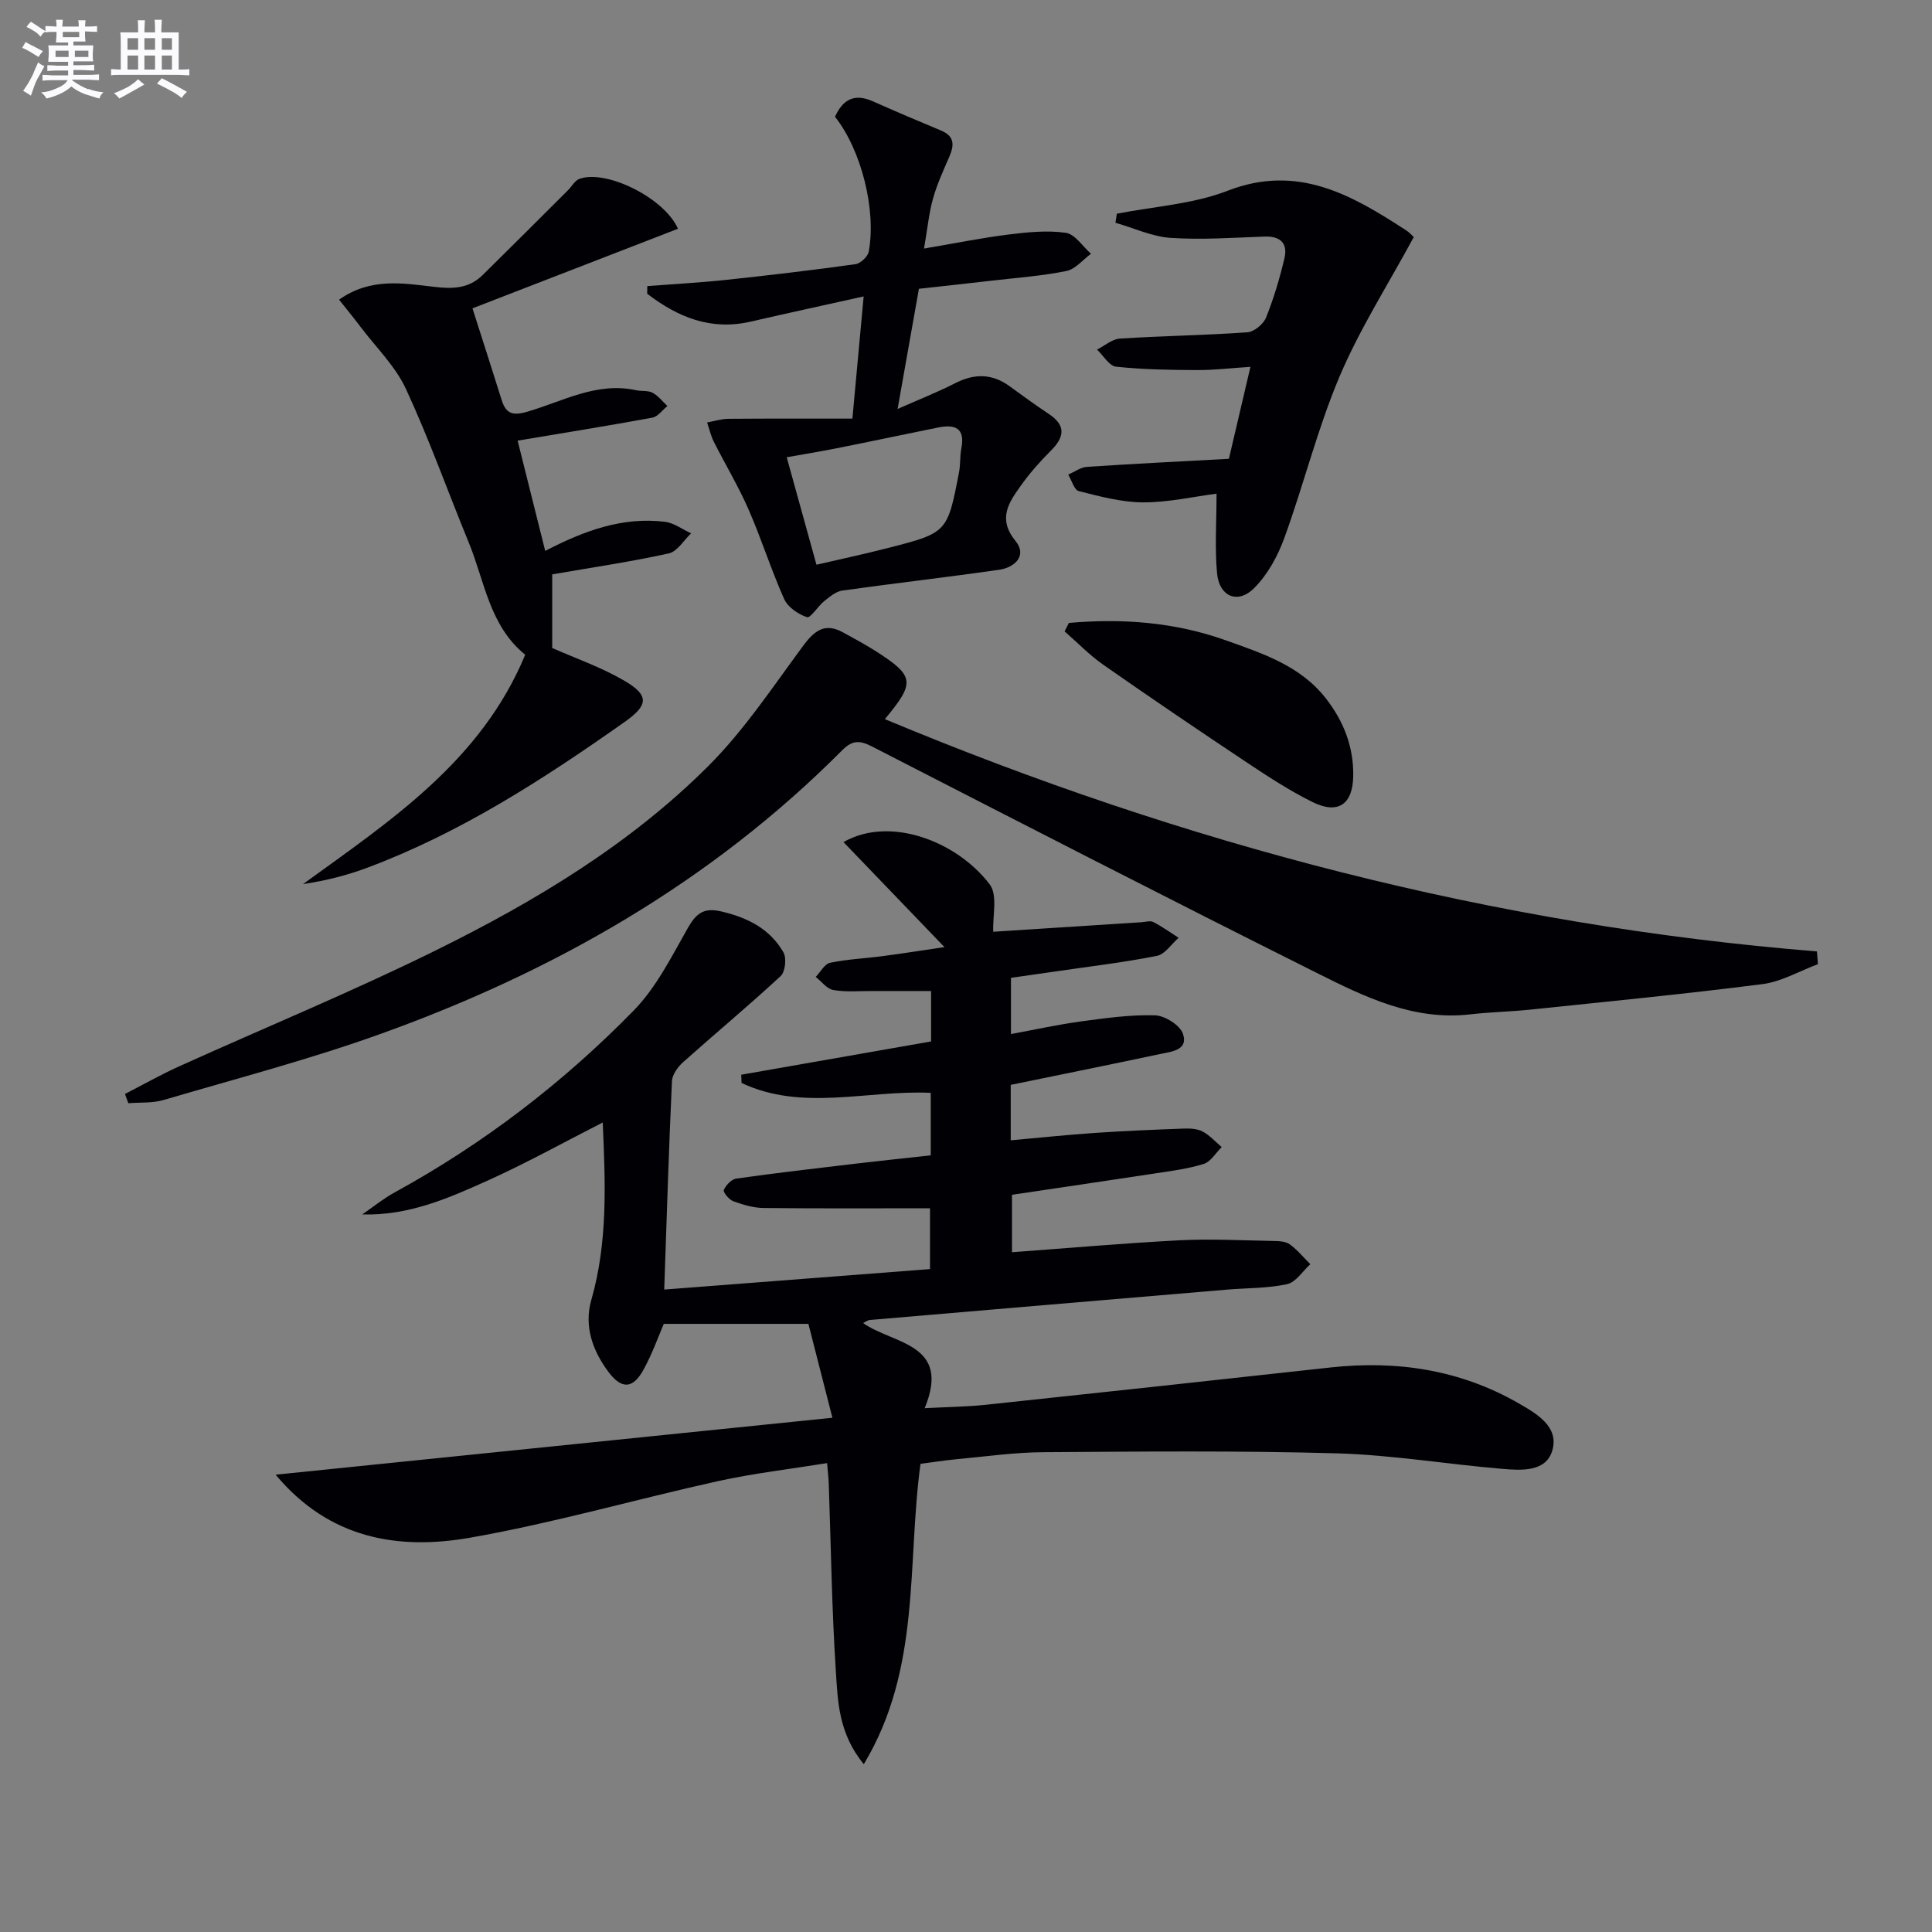 <svg enable-background="new 0 0 400 400" viewBox="0 0 400 400" xmlns="http://www.w3.org/2000/svg"><rect x="0" y="0" width="400" height="400" fill="#808080" stroke="none"/><g fill="#010105"><path d="m209.26 224.61v11.48c5.96-.53 11.67-1.14 17.39-1.53 6.13-.42 12.28-.67 18.43-.9 1.31-.05 2.8.02 3.91.61 1.47.78 2.65 2.12 3.95 3.22-1.23 1.21-2.27 3.04-3.73 3.49-3.3 1.03-6.79 1.46-10.23 1.99-9.68 1.48-19.37 2.89-29.46 4.4v11.89c11.6-.85 23.13-1.87 34.68-2.47 6.47-.33 12.99.02 19.48.14 1.14.02 2.51.08 3.36.7 1.58 1.15 2.85 2.72 4.25 4.11-1.59 1.44-2.99 3.73-4.81 4.13-4.02.88-8.25.78-12.39 1.13-24.67 2.08-49.34 4.18-74.01 6.29-.43.04-.84.37-1.39.63 6.25 4.42 18.32 4.15 12.75 17.63 4.63-.25 8.69-.29 12.71-.71 23.78-2.52 47.55-5.11 71.32-7.72 13.78-1.51 26.9.48 39 7.45 3.69 2.12 8.36 4.82 6.92 9.74-1.32 4.49-6.45 4.13-10.38 3.8-11.42-.96-22.79-2.88-34.22-3.21-20.26-.58-40.54-.37-60.81-.24-5.96.04-11.93.9-17.88 1.45-2.59.24-5.17.66-7.52.96-2.84 20.87.18 42.37-11.74 62.19-5.27-6.42-5.38-13.06-5.79-19.29-.84-12.95-1.01-25.94-1.47-38.91-.04-1.15-.19-2.29-.34-4.14-7.67 1.24-15.2 2.11-22.57 3.73-17.15 3.79-34.09 8.69-51.37 11.72-14.85 2.6-29.15.25-40.23-13.05 38.07-3.89 76.15-7.79 115.27-11.79-1.87-7.3-3.4-13.3-4.97-19.44-10.1 0-19.6 0-29.94 0-1.02 2.35-2.32 6.06-4.18 9.46-2.16 3.95-4.48 4.16-7.19.6-3.33-4.38-5.2-9.55-3.64-14.99 3.46-12.06 2.91-24.29 2.37-36.76-8.05 4.1-15.82 8.42-23.9 12.06-8.1 3.65-16.32 7.26-25.88 6.97 2.22-1.53 4.34-3.26 6.69-4.55 18.4-10.07 34.89-22.73 49.5-37.66 4.65-4.76 7.8-11.08 11.14-16.97 1.74-3.06 3.26-4.42 6.97-3.55 5.46 1.27 10.09 3.59 12.89 8.47.69 1.19.38 4.03-.58 4.92-6.58 6.1-13.49 11.84-20.19 17.82-1.09.98-2.24 2.57-2.31 3.92-.65 14.1-1.08 28.2-1.6 43.16 18.39-1.42 36.51-2.81 55.03-4.24 0-4.54 0-8.91 0-12.59-11.57 0-23.02.07-34.46-.06-2.11-.02-4.27-.67-6.27-1.4-.88-.32-2.16-1.89-1.97-2.32.44-1 1.59-2.23 2.59-2.37 8.22-1.16 16.48-2.11 24.73-3.09 5.1-.6 10.2-1.13 15.53-1.72 0-4.42 0-8.5 0-12.94-13.11-.61-26.59 3.91-39.17-2.05-.02-.57-.04-1.13-.06-1.7 13.05-2.29 26.1-4.58 39.3-6.89 0-3.36 0-6.48 0-10.44-4.09 0-8.18.01-12.26 0-2.67-.01-5.38.25-7.98-.21-1.33-.23-2.44-1.76-3.64-2.71.99-1.02 1.83-2.69 2.98-2.93 3.55-.74 7.22-.89 10.83-1.37 4.25-.56 8.49-1.23 12.84-1.87-7.14-7.43-13.93-14.49-20.9-21.74 9.5-5.48 23.4-.27 30.26 8.74 1.71 2.24.58 6.64.74 9.82 9.36-.6 20.01-1.29 30.66-1.97.83-.05 1.82-.38 2.47-.05 1.83.94 3.51 2.16 5.25 3.27-1.49 1.29-2.81 3.41-4.49 3.74-6.83 1.36-13.76 2.17-20.66 3.18-3.1.45-6.21.89-9.56 1.37v11.64c4.88-.9 9.64-1.95 14.45-2.61 5.09-.69 10.25-1.42 15.36-1.27 2.05.06 5.19 2.04 5.8 3.83 1.16 3.39-2.37 3.69-4.72 4.18-10.15 2.16-20.37 4.22-30.94 6.39z"/><path d="m25.88 226.49c3.73-1.91 7.39-3.99 11.2-5.71 17.71-8.01 35.71-15.41 53.13-24.01 20.49-10.11 40.14-21.9 56.42-38.15 7.43-7.42 13.36-16.4 19.65-24.91 2.33-3.15 4.5-4.84 8.24-2.79 2.33 1.28 4.68 2.54 6.92 3.97 7.91 5.1 8.08 6.4 1.76 14 61.91 25.85 125.96 42.7 192.98 48.09.07.88.13 1.76.2 2.64-3.82 1.42-7.54 3.63-11.48 4.13-15.98 2.05-32.02 3.6-48.05 5.28-4.13.43-8.3.5-12.43.98-11.74 1.36-21.86-3.6-31.76-8.56-30.77-15.38-61.36-31.1-91.95-46.81-2.59-1.33-4.11-1.55-6.37.72-27.03 27.16-59.48 45.71-95.24 58.59-14.81 5.34-30.1 9.34-45.22 13.79-2.3.68-4.86.47-7.3.67-.25-.63-.48-1.28-.7-1.92z"/><path d="m108.74 135.56c-7.43-6.02-8.39-15.23-11.71-23.29-4.35-10.58-8.19-21.4-13-31.77-2.18-4.7-6.16-8.56-9.35-12.78-1.36-1.81-2.8-3.56-4.48-5.68 6.55-4.63 13.33-3.39 19.69-2.65 3.98.47 7.21.33 10.05-2.46 5.91-5.81 11.77-11.68 17.65-17.54.79-.79 1.41-2 2.36-2.35 5.45-2.02 17.55 3.85 20.42 10.32-14 5.42-27.99 10.84-42.55 16.48 2.15 6.75 4.13 12.85 6.04 18.97.87 2.79 2.23 3.31 5.2 2.46 7.39-2.12 14.44-6.27 22.62-4.48 1.13.25 2.46.01 3.42.52 1.18.63 2.07 1.81 3.08 2.75-1.03.83-1.97 2.2-3.12 2.41-9.11 1.68-18.27 3.14-27.89 4.76 1.78 7.14 3.69 14.76 5.71 22.83 8.13-4.23 16.06-7.09 24.78-6.03 1.88.23 3.62 1.57 5.43 2.39-1.53 1.44-2.86 3.77-4.63 4.16-7.75 1.71-15.62 2.86-24.13 4.34v15.24c4.71 2.09 10.08 3.95 14.91 6.76 5.26 3.06 4.97 5.1.13 8.52-16.75 11.81-33.89 22.92-53.21 30.17-4.26 1.6-8.7 2.73-13.42 3.43 18.13-13.15 36.84-25.43 46-47.48z"/><path d="m185.84 84.67c4.45-1.97 8.28-3.48 11.93-5.34 3.95-2.01 7.59-2.02 11.22.61 2.69 1.96 5.38 3.92 8.15 5.76 3.67 2.44 3.21 4.84.37 7.67-2.23 2.22-4.33 4.61-6.15 7.17-2.5 3.51-4.88 6.85-1.09 11.49 2.43 2.98-.14 5.46-3.38 5.93-10.82 1.56-21.69 2.79-32.51 4.31-1.33.19-2.61 1.29-3.74 2.19-1.31 1.05-2.82 3.55-3.55 3.32-1.83-.59-3.98-2.07-4.74-3.76-2.71-6.06-4.7-12.44-7.36-18.52-2.11-4.82-4.84-9.36-7.21-14.06-.62-1.24-.93-2.64-1.38-3.97 1.47-.27 2.95-.75 4.42-.76 8.54-.07 17.08-.04 25.66-.04.83-8.94 1.57-17.07 2.33-25.3-8.24 1.83-15.83 3.48-23.39 5.22-8.31 1.91-15.15-.96-21.43-5.78.01-.53.02-1.05.03-1.58 5.46-.42 10.93-.71 16.37-1.29 8.92-.95 17.83-2.01 26.71-3.24 1.05-.15 2.57-1.56 2.76-2.59 1.61-8.69-1.57-21.12-6.98-27.93 1.57-3.49 3.92-4.94 7.8-3.22 4.71 2.09 9.45 4.11 14.2 6.09 2.69 1.12 2.72 2.93 1.72 5.27-1.24 2.88-2.58 5.75-3.42 8.76-.85 3.01-1.14 6.17-1.87 10.38 6.2-1.05 11.8-2.19 17.46-2.9 3.94-.49 8.02-.91 11.89-.36 1.91.27 3.49 2.82 5.22 4.34-1.69 1.24-3.23 3.19-5.1 3.57-5.03 1.02-10.19 1.39-15.3 1.98-4.94.57-9.89 1.11-15.23 1.7-1.41 8.02-2.85 16.1-4.41 24.88zm-16.8 32.25c4.81-1.12 9.81-2.18 14.75-3.45 12.35-3.16 12.36-3.19 14.77-15.71.31-1.62.16-3.33.48-4.95.83-4.28-1.4-4.99-4.85-4.29-6.98 1.41-13.94 2.89-20.92 4.28-3.62.72-7.27 1.31-10.39 1.87 2.11 7.59 4.04 14.56 6.16 22.25z"/><path d="m251.87 102.21c-4.77.62-9.97 1.81-15.17 1.8-4.46-.01-8.97-1.23-13.35-2.33-.95-.24-1.47-2.24-2.19-3.42 1.29-.55 2.55-1.51 3.86-1.6 9.75-.65 19.5-1.13 29.41-1.67 1.5-6.4 2.89-12.34 4.46-19.04-3.9.25-7.44.68-10.97.67-5.62-.02-11.26-.11-16.84-.7-1.43-.15-2.64-2.3-3.95-3.54 1.58-.79 3.11-2.18 4.73-2.28 8.79-.56 17.6-.68 26.39-1.3 1.39-.1 3.32-1.69 3.87-3.05 1.6-3.96 2.82-8.11 3.81-12.27.73-3.09-.82-4.62-4.12-4.5-6.49.23-13.01.7-19.46.27-3.85-.26-7.61-2.04-11.41-3.13.1-.62.19-1.25.29-1.87 7.67-1.51 15.74-1.97 22.91-4.75 14.55-5.64 25.73.87 37.02 8.21.55.36 1.03.84 1.49 1.32.21.22.28.58.05.06-5.36 9.92-11.21 19.05-15.37 28.89-4.57 10.8-7.39 22.32-11.41 33.37-1.37 3.77-3.47 7.63-6.27 10.42-3.38 3.38-7.22 1.75-7.67-3.06-.49-5.23-.11-10.54-.11-16.5z"/><path d="m221.3 128.97c11.04-.97 21.92-.17 32.51 3.61 7.65 2.73 15.46 5.26 20.74 12.07 3.67 4.73 5.74 10.04 5.62 16.1-.11 5.8-3.16 7.92-8.44 5.3-4.74-2.35-9.21-5.27-13.62-8.21-9.95-6.62-19.84-13.33-29.63-20.17-2.9-2.02-5.39-4.62-8.07-6.95.29-.58.59-1.16.89-1.75z"/></g><path d="m6.8 9.5c.6.3 1.3.7 2.1 1.1-.4.4-.7.8-.9 1.2-.7-.4-1.3-.8-1.8-1.1s-1.1-.6-1.6-.8c.2-.4.5-.8.7-1.2.4.2.8.5 1.5.8zm.9 6.9c-.3.6-.5 1.1-.7 1.7s-.4 1.1-.6 1.7c-.6-.4-1.1-.7-1.6-1 .7-1 1.2-1.8 1.5-2.4.3-.5.6-1.1.8-1.7.3-.6.5-1.2.8-1.8.3.3.8.6 1.3.8-.7 1.3-1.2 2.2-1.5 2.7zm.1-11c.4.3 1 .7 1.7 1.1-.5.2-.8.6-1.1 1.1-.5-.6-1-1-1.4-1.2s-.9-.6-1.5-.8c.2-.4.5-.7.9-1.1.5.3.9.6 1.4.9zm10.5 13c1 .4 2 .6 3.1.7-.4.4-.7.8-.8 1.3-.9-.2-1.9-.6-3-.9-1-.4-2-.9-2.8-1.6-.5.4-1.1.9-1.9 1.3s-1.9.9-3.3 1.2c-.1-.3-.5-.8-1.1-1.3 1 0 2.1-.3 3.2-.8 1.2-.5 1.9-1 2.3-1.7h-3.2c-.4 0-1 0-2 .1v-1.2c1 0 1.7.1 2 .1h3.3v-1h-2.3c-.2 0-.9 0-2 .1v-1.2c1.2 0 1.9.1 2 .1h2.3v-.8h-4.1c0-.7.1-1.2.1-1.6 0-.5 0-1.1-.1-1.8h4.1v-.6h-2.5c0-.6.1-1.1.1-1.6v-.6h-.5c-.4 0-1 0-1.8.1v-1.3c1.2 0 1.9.1 2.1.1h.2c0-.3 0-.8-.1-1.4h1.4c0 .6-.1 1-.1 1.4h3.4c0-.4 0-.8-.1-1.3h1.5c0 .4-.1.9-.1 1.3.7 0 1.5 0 2.5-.1v1.2c-1 0-1.8-.1-2.5-.1v.6c0 .3 0 .8.1 1.5h-2.5v.8h4.1c0 .7-.1 1.3-.1 1.8s0 1 .1 1.5h-4.1v.8h1.4c.8 0 1.8 0 2.9-.1v1.2c-1 0-1.9-.1-2.8-.1h-1.5v1h3.2c.3 0 1 0 2.1-.1v1.2c-1.1 0-1.8-.1-2.1-.1h-3.4l-.1.1c1.4 1 2.4 1.5 3.4 1.9zm-4.1-6.6v-1.3h-2.7v1.3zm2.2-4.1v-1.1h-3.4v1.1zm1.9 4.1v-1.3h-2.8v1.3z" fill="#fbfafc"/><path d="m37 6.7v2.3 5.4c1 0 1.8 0 2.2-.1v1.3c-.6 0-1.5-.1-2.5-.1h-11.9c-.7 0-1.3 0-1.8.1v-1.3c.5 0 1.1.1 2 .1v-5.2c0-1 0-1.8-.1-2.5h3.7c0-1.3 0-2.1-.1-2.5h1.5c0 .4-.1 1.3-.1 2.5h2.2c0-1.2 0-2.1-.1-2.6h1.5c0 .4-.1 1.3-.1 2.6zm-12.3 13.7c-.3-.4-.7-.8-1.1-1.1 1.1-.4 2.1-.9 2.9-1.3.8-.5 1.5-1 2.1-1.6.4.4.9.8 1.3 1.1-2.5 1.4-4.2 2.4-5.2 2.9zm3.9-10.1v-2.4h-2.2v2.4zm0 4.1v-2.9h-2.2v2.9zm3.5-4.1v-2.4h-2.2v2.4zm0 4.1v-2.9h-2.2v2.9zm.4 2.9 1-1.1c.6.3 1.4.7 2.5 1.3s2 1.1 2.7 1.5c-.4.4-.8.8-1.1 1.3-.8-.8-2.5-1.7-5.1-3zm3.1-7v-2.4h-2.1v2.4zm0 4.1v-2.9h-2.1v2.9z" fill="#fbfafc"/></svg>

